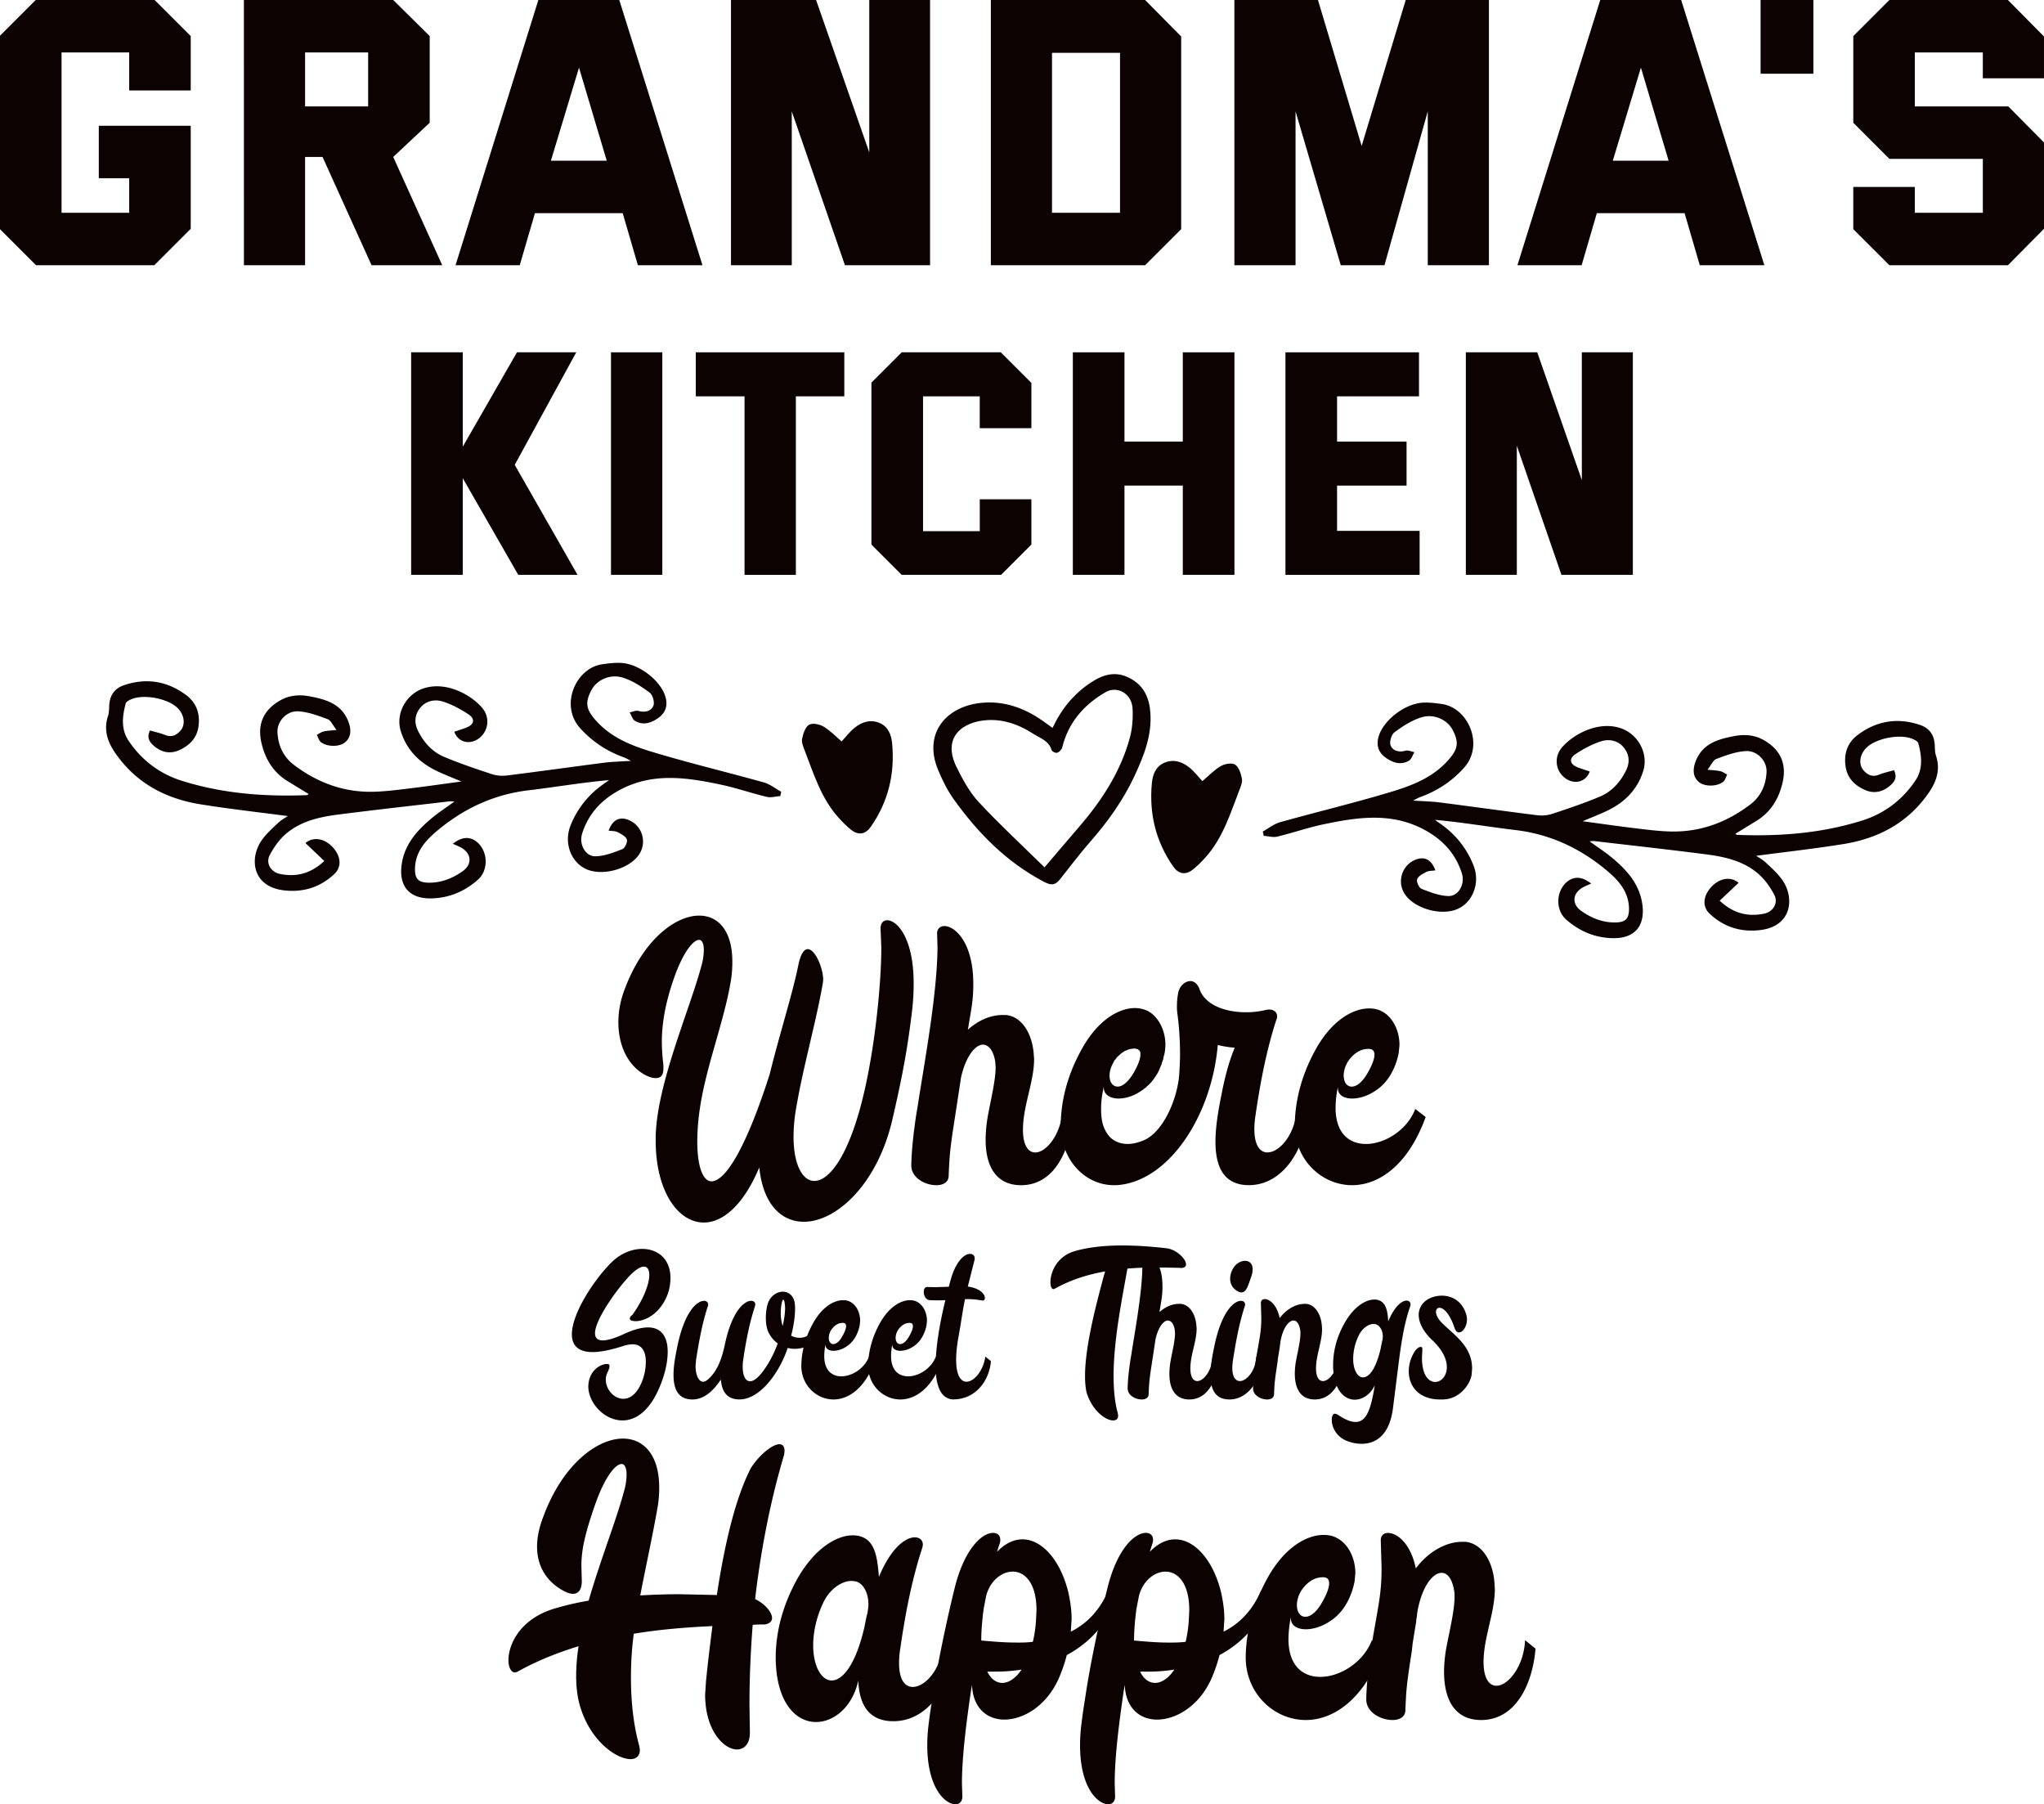<svg id="Layer_1" data-name="Layer 1" xmlns="http://www.w3.org/2000/svg" viewBox="0 0 3910.09 3450.76"><defs><style>.cls-1{fill:#0c0201;}</style></defs><path class="cls-1" d="M0,438.25V68.32L68.32,0H295.8l69.05,69V173H247.11V100.3H117.74V407H247.11V340.86H189V240.57H364.85v197L295.07,507.3H69Z"/><path class="cls-1" d="M466.59,0H752.22L822,69V234.75l-69.77,65.41L846,507.3H710.79L617,300.16H583.61V507.3h-117ZM704.25,203.5V100.3H583.61V203.5Z"/><path class="cls-1" d="M1029.85,0h154.81l159.17,507.3H1220.27l-29.07-99.57H1023.31L994.24,507.3H871.41Zm130.83,307.43-53.06-178.06-53.78,178.06Z"/><path class="cls-1" d="M1398.34,507.3V0h162.8l101.75,291.44V0h116.28V507.3h-162.8L1514.62,213V507.3Z"/><path class="cls-1" d="M1895.45,0h295.08l69,69.77V438.25l-69,69.05H1895.45Zm247.11,407V101h-130.1V407Z"/><path class="cls-1" d="M2361.32,0h159.89l83.58,279.09L2689.1,0h159.16V507.3h-117V213L2648.4,507.3h-83.58L2478.33,213V507.3h-117Z"/><path class="cls-1" d="M3061.21,0H3216l159.17,507.3H3251.62l-29.07-99.57H3054.66l-29.07,99.57H2902.77ZM3192,307.43,3139,129.37l-53.78,178.06Z"/><path class="cls-1" d="M3367.92,0h101V141h-101Z"/><path class="cls-1" d="M3545.25,438.25V357.58H3663V407h130.09V303.8H3614.29l-69-69.05V69l69-69h226.76l69,69.77v80h-117V100.3H3663V203.5h178.79l68.31,69v165l-69,69.78H3614.29Z"/><path class="cls-1" d="M786.49,673.82h98.78V854.3L988.93,673.82h113.41L984.66,889.05l120.12,210.36H991.37L885.27,914.66v184.75H786.49Z"/><path class="cls-1" d="M1267,673.82v425.59H1168.8V673.82Z"/><path class="cls-1" d="M1615.13,673.82V758h-92.68v341.45h-98.17V758H1331V673.82Z"/><path class="cls-1" d="M1667,1041.49V731.74l57.92-57.92H1914.5L1973,732.35v86.58h-98.77V758H1765.73v257.92h108.53v-61H1973v86.58l-57.92,57.92H1724.87Z"/><path class="cls-1" d="M2052.3,673.82h98.78V844.54h111.58V673.82h98.78v425.59h-98.78V928.69H2151.08v170.72H2052.3Z"/><path class="cls-1" d="M2459,673.82h255.48V758h-156.7v86.58h132.92v84.15H2557.77v86.58h157.92v84.14H2459Z"/><path class="cls-1" d="M2804.1,1099.41V673.82h136.58L3026,918.32V673.82h97.56v425.59H2987l-85.36-246.94v246.94Z"/><path class="cls-1" d="M1254.3,2182v-9.58c3-102.37,66.28-243.77,88.38-328.47a107.15,107.15,0,0,0,3.68-27.25c0-12.52-3.68-19.15-8.84-19.15-11.78,0-30.93,24.31-47.87,72.18-18.41,52.29-23.57,92.06-23.57,123a369.6,369.6,0,0,0,3,44.19v6.63c0,14-5.89,18.41-14.73,18.41-6.63,0-14.73-2.95-21.36-6.63-33.88-19.15-50.08-58.18-50.08-100.16a174.57,174.57,0,0,1,11.05-60.39c34.61-95,96.48-143.62,143.61-143.62,36.09,0,63.34,28.73,63.34,87.64a221.33,221.33,0,0,1-3.68,42c-13.26,75.86-46.4,159.08-58.19,237.89a431.05,431.05,0,0,0-5.15,64.81c0,46.4,10.31,75.86,27.25,75.86,25,0,64.07-57.45,111.21-204.75,18.41-75.12,43.45-152.45,55.23-210.63,4.42-20.62,11-28.72,17.68-28.72,14,0,29.46,36.08,29.46,58.92l-.74,6.62c-13.25,75.86-37.56,159.08-50.81,237.89a313.67,313.67,0,0,0-5.16,55.23c0,53,16.94,84.7,39.77,84.7,33.14,0,78.8-64.81,106.79-226.84,10.31-56.71,21.36-151.71,21.36-220.2l-1.47-36.09c0-9.58,5.15-15.47,12.52-15.47,19.14,0,50.81,33.88,50.81,120.78a444.22,444.22,0,0,1-2.94,51.56c-6.63,53.76-13.26,103.11-36.83,204.74-28,126.67-107.52,199.59-170.12,199.59-42.72,0-78.07-32.41-85.44-103.85-30.93,73.65-70.7,105.32-106.05,105.32C1296.28,2338.16,1254.3,2277,1254.3,2182Z"/><path class="cls-1" d="M1885.45,2179.82a273.25,273.25,0,0,1,4.42-46.4c5.89-31.67,14.73-67.76,14.73-92.06l-.74-11c-3.68-22.09-13.25-32.41-23.56-32.41-14.73,0-33.14,22.84-42,63.34-18.41,123.73-21.36,128.15-23.57,188.54-.74,11.78-11,16.94-23.57,16.94-21.36,0-47.87-14-47.87-37.56V2227c.74-30.2,4.42-60.39,8.84-91.32l3.68-22.1c11.79-77.33,37.56-214.31,37.56-303.43l-.73-25c0-8.84,5.89-14,14-14,19.88,0,55.23,30.93,55.23,110.47a288.37,288.37,0,0,1-3.68,47.87l-6.63,39.77c19.15-16.94,42-28,66.29-28h6.63c30.19,2.94,50.08,35.35,53,74.38l.74,9.57c0,35.36-14,72.92-19.15,108.27a193.12,193.12,0,0,0-2.21,27.25c0,30.19,10.31,43.45,23.57,43.45,21.36,0,50.08-35.35,52.29-83.22l19.15,15.46c-5.16,63.34-34.62,130.36-98.69,130.36C1908.28,2266.72,1885.45,2234.32,1885.45,2179.82Z"/><path class="cls-1" d="M2325.13,2183.5c0-34.62,8.1-72.91,13.26-98.69,6.62-33.14,14.72-59.66,23.56-81a199.35,199.35,0,0,1-32.4-5.16c-11.79,137.72-95.75,262.92-194.43,268.08h-4.42c-44.93,0-84.7-32.4-97.22-81a13.61,13.61,0,0,1-1.47-5.16,16.13,16.13,0,0,1-.74-5.89h-.74c0-2.21,0-3.68-.73-5.15v-6.63a16.19,16.19,0,0,1-.74-5.9v-5.89c.74-46.4,12.52-94.27,39.77-143.61,30.93-56.71,71.44-79.54,102.37-79.54a58.52,58.52,0,0,1,23.57,5.15c20.62,10.32,34.61,36.83,34.61,64.81a120,120,0,0,1-1.47,16.21l-1.47,5.15-1.47,7.37-1.48,3.68c0,.74,0,1.47-.73,1.47l-.74,3.69-.74,1.47-5.15,12.52c-.74,0-.74.73-.74,1.47l-3.68,5.89-2.95,4.42-3.68,5.16-2.94,3.68a.72.72,0,0,0-.74.74l-4.42,4.42-3.68,2.94v.74l-5.16,3.68a.72.72,0,0,1-.73.74l-2.95,2.21-1.47.73c-13.26,9.58-29.46,14.73-43.46,14.73-15.46,0-28-7.36-28-20.62v-2.21l-1.47,7.37a166.12,166.12,0,0,0-3.69,36.08c0,16.21,2.21,28.73,7.37,39l2.21,4.42.73.73c8.84,15.47,24.31,22.1,40.51,22.1,10.31,0,21.36-3,31.67-7.37l2.94-1.47h.74a.72.72,0,0,1,.74-.74c35.35-19.88,59.65-80.27,62.6-124.46.73-12.52,1.47-25,1.47-37.56,0-29.46-2.21-58.19-5.15-78.07a88.67,88.67,0,0,1-.74-14,130,130,0,0,1,2.21-24.31c2.21-14,13.26-23.56,23.57-23.56,6.62,0,14,5.15,17.67,16.2C2306,1922.78,2345,1936,2383.31,1936a160.38,160.38,0,0,0,38.3-4.42,22.58,22.58,0,0,1,6.62-.74c8.84,0,14.73,5.16,14.73,12.53a14.6,14.6,0,0,1-1.47,7.36c-19.15,58.92-30.93,121.52-39.77,182.65a174.23,174.23,0,0,0-2.21,25.77c0,31.67,11,44.93,25,44.93,23.57,0,53.77-35.35,56-83.22l19.15,15.46c-5.15,63.34-46.39,130.36-110.47,130.36C2338.39,2266.72,2325.13,2227.69,2325.13,2183.5Zm-159.08-127.41c8.1-13.26,14.73-27.25,15.46-37.56v-5.9l-1.47-2.94-1.47-1.47-1.47-.74a.72.72,0,0,0-.74-.74l-1.47-.73h-2.21l-1.48-.74-7.36.74-3,.73h-1.47c0,.74-.74.74-1.47.74s-.74,0-.74.74l-2.95.73-4.41,2.21a.72.72,0,0,1-.74.74l-1.47.73-2.95,2.21-8.84,8.11v.73c-.73.74-.73,1.47-1.47,1.47l-.74,1.48-1.47.73c0,.74,0,1.48-.74,1.48,0,.73,0,.73-.73.73v1.48c-5.9,9.57-8.11,18.41-8.11,26.51,0,11.78,5.9,20.62,15.47,20.62C2146.16,2078.18,2155.74,2071.55,2166.05,2056.09Z"/><path class="cls-1" d="M2476.83,2152.57v-1.48c.73-45.66,12.52-94.27,39.77-143.61,30.93-56,71.44-78.8,102.37-78.8,8.84,0,16.94,1.47,23.57,5.15,21.36,10.31,34.61,36.83,34.61,64.81l-1.47,15.47c-8.1,39-27.25,61.13-44.93,72.17-14,9.58-30.19,14.73-44.19,14.73-15.46,0-27.24-6.63-27.24-19.88v-2.21a204.45,204.45,0,0,0-4.42,39.77c0,49.34,26.51,69.23,58.18,69.23,36.08,0,78.8-26.52,94.27-67l19.88,15.46c-33.88,93.54-90.59,130.36-140.67,130.36C2527.65,2266.72,2476.83,2217.38,2476.83,2152.57Zm137-96.48c8.11-13.26,15.47-28.73,15.47-39,0-6.63-2.94-11-11.05-11h-.73c-16.94,0-30.2,11-39,24.3-5.89,9.57-8.1,19.15-8.1,26.51,0,12.52,5.89,21.36,15.47,21.36C2593.93,2078.18,2604.24,2071.55,2613.81,2056.09Z"/><path class="cls-1" d="M1125.4,2651.34a52,52,0,0,1,2.07-13.65c6.62-21.93,24.82-29,33.51-29,2.07,0,3.72.41,4.14,1.24.82.83.82,2.07.82,3.31,0,5.79-5.37,13.24-6.2,18.2a22.86,22.86,0,0,0-.83,7.45c0,18.61,15.72,36.4,33.51,36.4,13.24,0,27.3-9.92,36.82-36a103.8,103.8,0,0,0,6.21-34.33c0-17.79-5.8-33.93-25.65-33.93-5,0-10.76,1.24-17.79,3.31-24.41,7.86-43.85,11.59-58.33,11.59-28.55,0-39.72-13.66-39.72-33.93,0-41.78,46.34-110,78.6-140.24,16.55-15.31,37.24-23.17,55.85-23.17,29.37,0,54.2,18.62,54.2,55.85,0,3.73-.42,7.86-.83,12-4.14,33.09-29.37,67-63.3,70.33H1216c-7.86,0-11.17-2.07-11.17-5,0-2.48,2.07-5,5-7,21.92-31,32.26-59.57,32.26-76.53,0-9.93-3.72-15.72-10.34-15.72-7.44,0-19,7.44-33.92,24.82-22.34,25.23-59.57,77.77-59.57,102.59,0,8.28,4.13,13.66,14.89,13.66,8.69,0,22.34-3.73,41.78-12.83,18.21-8.27,32.69-12,44.68-12,26.48,0,37.65,19,37.65,46.75,0,14.89-2.9,31.44-8.69,49.23-19.86,60.4-50.06,81.91-77.77,81.91C1156,2716.7,1125.4,2683.19,1125.4,2651.34Z"/><path class="cls-1" d="M1379,2638.51c-14.89,22.34-32.68,38.06-54.19,38.06-29,0-36.4-21.92-36.4-47.16,0-19.44,4.55-40.54,7.44-55,14.07-67.43,38.06-86.46,50.89-86.46,5,0,7.86,2.9,7.86,7a8.18,8.18,0,0,1-.83,4.14c-10.76,33.1-17,68.26-22.34,102.6l-.83,10.75c0,17,5.79,30.2,14.48,30.2q4.35,0,9.93-5c17.79-16.14,25.65-39.72,30.61-61.64l.42-1.66c13.65-67.43,38.06-86.46,50.88-86.46,5,0,7.86,2.9,7.86,7a18.44,18.44,0,0,1-.82,4.14c-10.76,33.1-17.38,68.26-22.34,102.6a68.72,68.72,0,0,0-.83,12.82c0,16.13,5,27.3,14.06,27.3,5.38,0,12.42-4.13,20.69-14.06,11.17-13.24,24-35.17,32.27-58.33a53.35,53.35,0,0,1-16.14-18.21c-5-8.27-6.62-19.44-6.62-30.2,0-9.92,1.24-19.85,3.73-27.71,5-14.9,17.37-22.76,28.54-22.76s21.51,7.45,23.17,23.58a70.85,70.85,0,0,1,.41,9.52c0,13.65-2.48,31.85-7.44,50.88a32.27,32.27,0,0,0,16.13,4.14c9.93,0,19.86-4.55,27.72-14.89l7.44,12.82c-6.62,13.66-24.82,23.17-44.26,23.17a51.42,51.42,0,0,1-13.65-1.65c-16.55,49.23-53.78,98.45-92.26,98.45C1389.34,2676.57,1380.65,2659.61,1379,2638.51Zm122.87-137.34-.41-5.79c-.83-7-1.66-9.52-2.9-9.52-2.48,0-5,12-5,25.65,0,8.27,1.24,17.38,3.72,24.41C1500.21,2523.09,1501.86,2511.1,1501.86,2501.17Z"/><path class="cls-1" d="M1532.89,2612.45v-.83c.41-25.64,7-52.95,22.34-80.67,17.37-31.44,40.13-44.26,57.5-44.26,5,0,9.52.83,13.24,2.89,12,5.8,19.44,20.69,19.44,36.41l-.82,8.69c-4.56,21.92-15.31,34.33-25.24,40.54-7.86,5.38-17,8.27-24.82,8.27-8.69,0-15.31-3.72-15.31-11.17v-1.24a115.45,115.45,0,0,0-2.48,22.34c0,27.72,14.89,38.89,32.68,38.89,20.27,0,44.27-14.89,52.95-37.65l11.17,8.69c-19,52.54-50.88,73.22-79,73.22C1561.43,2676.57,1532.89,2648.86,1532.89,2612.45Zm76.94-54.19c4.56-7.45,8.69-16.14,8.69-21.93,0-3.72-1.65-6.2-6.2-6.2h-.42c-9.51,0-17,6.2-21.92,13.65a29.05,29.05,0,0,0-4.55,14.89c0,7,3.31,12,8.68,12C1598.67,2570.67,1604.46,2567,1609.83,2558.26Z"/><path class="cls-1" d="M1660.71,2612.45v-.83c.42-25.64,7-52.95,22.34-80.67,17.38-31.44,40.13-44.26,57.51-44.26,5,0,9.51.83,13.24,2.89,12,5.8,19.44,20.69,19.44,36.41l-.83,8.69c-4.55,21.92-15.3,34.33-25.23,40.54-7.86,5.38-17,8.27-24.83,8.27-8.68,0-15.3-3.72-15.3-11.17v-1.24a114.67,114.67,0,0,0-2.48,22.34c0,27.72,14.89,38.89,32.68,38.89,20.27,0,44.26-14.89,53-37.65l11.17,8.69c-19,52.54-50.88,73.22-79,73.22C1689.26,2676.57,1660.71,2648.86,1660.71,2612.45Zm77-54.19c4.55-7.45,8.69-16.14,8.69-21.93,0-3.72-1.66-6.2-6.21-6.2h-.41c-9.52,0-17,6.2-21.93,13.65a29.15,29.15,0,0,0-4.55,14.89c0,7,3.31,12,8.69,12C1726.49,2570.67,1732.28,2567,1737.66,2558.26Z"/><path class="cls-1" d="M1789.78,2612c0-39.72,9.93-89.77,18.62-125.35l-14.48.41-14.89-.41c-7.86,0-12-8.69-12-15.72,0-5,2.07-9.52,6.62-9.52l14.89.42L1815,2461l2.89-10.76c10.35-38.88,27.31-52.12,37.65-52.12,5.38,0,9.1,3.31,9.1,8.69l-.41,2.89-12.83,50.89c24,3.31,32.69,14.89,32.69,21.92,0,2.9-1.66,5-4.56,5l-1.65-.42c-12.83-2.07-19.86-2.48-26.48-2.48H1846c-2.06,10.34-4.13,21.1-5.79,32.27-2.07,13.24-4.13,26.89-6.62,39.71-3.31,17.79-4.55,32.27-4.55,44.27,0,29.78,9.1,41.78,19.86,41.78,14.48,0,32.27-21.1,36-48l10.76,8.69c-2.9,35.58-27.72,73.22-72.81,73.22C1798.06,2674.92,1789.78,2647.62,1789.78,2612Z"/><path class="cls-1" d="M2078.53,2662.92c-2.07-9.1-2.9-19.85-2.9-31.44,0-58.33,22.76-141.9,36-191.54l2.48-8.27c-32.68,5.79-65.37,15.72-96.39,33.09l-2.48.83c-3.73,0-5.8-5.79-5.8-13.65,0-18.2,12-49.23,46.75-59.16,27.3-7.86,59.16-10.76,90.6-10.76,30.2,0,60,2.49,84.81,5.38,18.61,2.07,37.23,20.27,37.23,30.61,0,3.73-2.07,6.21-7.45,7-15.3-.42-31-.83-47.57-.83-18.62,0-37.65.41-57.09,2.07-11.17,62.05-26.48,138.59-26.48,205.19,0,25.24,2.07,49.65,7.86,70.74a28.08,28.08,0,0,1,.83,5.38c0,6.21-3.72,9.1-9.52,9.1C2115.35,2716.7,2089.29,2698.5,2078.53,2662.92Z"/><path class="cls-1" d="M2237,2627.76a153.56,153.56,0,0,1,2.48-26.06c3.31-17.79,8.28-38.06,8.28-51.72l-.42-6.2c-2.07-12.41-7.44-18.2-13.24-18.2-8.27,0-18.61,12.82-23.58,35.57-10.34,69.5-12,72-13.24,105.91-.41,6.62-6.2,9.51-13.23,9.51-12,0-26.9-7.86-26.9-21.09v-1.24c.42-17,2.49-33.93,5-51.3l2.07-12.41c6.62-43.44,21.1-120.39,21.1-170.45l-.42-14.06c0-5,3.31-7.86,7.86-7.86,11.17,0,31,17.37,31,62.05a161.72,161.72,0,0,1-2.07,26.89l-3.72,22.34c10.75-9.51,23.58-15.72,37.23-15.72h3.72c17,1.66,28.14,19.86,29.79,41.78l.41,5.38c0,19.86-7.86,41-10.75,60.82a107.72,107.72,0,0,0-1.24,15.3c0,17,5.79,24.41,13.24,24.41,12,0,28.13-19.86,29.37-46.75l10.75,8.69c-2.89,35.58-19.44,73.22-55.43,73.22C2249.79,2676.57,2237,2658.37,2237,2627.76Z"/><path class="cls-1" d="M2315.57,2629.41c0-19.44,4.55-40.54,7.45-55,14.06-67.43,38.06-86.46,50.88-86.46,5,0,7.86,2.9,7.86,7a8.18,8.18,0,0,1-.83,4.14c-10.75,33.1-17,68.26-22.34,102.6a98.56,98.56,0,0,0-1.24,14.48c0,17.78,6.62,25.23,14.48,25.23,12.83,0,30.2-19.86,31.44-46.75l10.76,8.69c-2.9,35.58-26.06,73.22-62.06,73.22C2323,2676.57,2315.57,2654.65,2315.57,2629.41Zm48.81-161.75a26.62,26.62,0,0,1-11.16-21.93,39.05,39.05,0,0,1,4.55-17.79c5.37-10.75,15.3-16.54,24-16.54,7.86,0,14.48,5,14.48,16.13a44.58,44.58,0,0,1-2.9,14.89c-5.37,14.9-8.68,29.38-18.61,29.38C2371.83,2471.8,2368.52,2470.55,2364.38,2467.66Z"/><path class="cls-1" d="M2476.91,2626.93a144.55,144.55,0,0,1,2.48-25.23c3.31-17.38,8.27-37.65,8.27-51.3a33.76,33.76,0,0,0-.41-6.62c-2.07-12.41-7-18.2-12.82-18.2-9.52,0-21.1,15.3-25.24,42.19a27.41,27.41,0,0,1-.83,5.79v1.66l-3.72,22.75-.83,7.86c-5.79,36.82-5.79,41.37-6.62,61.23-.41,6.62-6.2,9.51-13.23,9.51-12,0-26.89-7.86-26.89-21.09v-1.24c.41-17,2.48-33.93,5-51.3,7-43,10.76-54.2,10.76-82.33l-.83-28.54c0-4.55,2.89-7.45,7.45-7.45,9.1,0,23.16,10.34,28.54,36.4,11.17-15.3,29.37-27.3,47.57-27.3h3.32c17,1.66,28.13,19.86,29.78,41.78l.41,6.62c0,19.45-7.44,40.13-10.34,59.58a107.72,107.72,0,0,0-1.24,15.3c0,17,5.79,24.41,13.24,24.41,12,0,28.13-19.86,29.37-46.75l10.76,8.69c-2.9,35.58-19.86,73.22-55.85,73.22C2489.73,2676.57,2476.91,2658.37,2476.91,2626.93Z"/><path class="cls-1" d="M2580.33,2757.25c-25.23-8.28-32.68-29-32.68-41.37a22,22,0,0,1,.41-5.38c1.24-5,2.9-6.62,5.38-6.62,2.07,0,4.14.83,6.62,2.48,13.65,9.1,24.41,13.24,33.09,13.24,21.93,0,29.79-27.31,36.82-70.33-8.27,17.79-23.58,27.72-38.47,27.72-20.68,0-40.95-19.86-41.37-65.78,0-25.65,6.21-52.95,21.93-80.67,17.37-31,40.13-45.09,57.09-45.09a23.67,23.67,0,0,1,13.24,3.72c10.34,6.62,12.41,22.75,13.23,38.06,12.41-29.79,26.48-39.71,35.17-39.71,4.55,0,7.44,2.89,7.44,7a9,9,0,0,1-.82,4.55c-10.76,31.44-15.72,62.88-20.27,95.56l-12.42,98.46c-6.61,52.54-33.5,68.26-60,68.26A77.49,77.49,0,0,1,2580.33,2757.25Zm59.57-172.93a83.49,83.49,0,0,0,2.07-9.93l2.9-13.24.41-5c0-12.41-6.62-21.93-14.06-23.58l-3.31-.41c-10.76,0-22.76,9.1-29,22.75a103.4,103.4,0,0,0-10.34,43.85c0,21.1,8.27,35.58,19,35.58C2618,2634.38,2630.8,2620.31,2639.9,2584.32Z"/><path class="cls-1" d="M2694.92,2622.79a69.57,69.57,0,0,1,10.34-36.4c3.72-6.62,9.1-10.34,12.41-10.34,2.07,0,3.31,1.24,3.31,4.13l-.83,16.55c0,33.51,12.83,46.34,25.24,46.34,11.58,0,22.34-11.17,22.34-28.55,0-13.65-7-31.44-26.89-50.47-14.07-12.83-26.89-31-26.89-49.23a33.06,33.06,0,0,1,5.79-19c7-10.76,22.34-17.79,38.47-17.79,19.45,0,40.13,10.76,47.17,38.06a25.68,25.68,0,0,1,.82,7.86c0,12.83-7.86,24.41-15.3,24.41-3.31,0-6.21-2.48-8.28-8.27-9.51-28.55-21.51-38.89-29-38.89-3.72,0-6.62,2.89-6.62,7.86,0,6.2,4.56,15.3,15.31,24.82,22.34,21.51,53.78,42.61,53.78,83.57l-.83,11.17c-2.48,18.61-21.92,44.68-49.64,47.57a94.32,94.32,0,0,1-10.76.41C2714.36,2676.57,2694.92,2651.34,2694.92,2622.79Z"/><path class="cls-1" d="M1109.89,3264.14c-5.4-17.73-7.71-37.78-7.71-58.6a362.64,362.64,0,0,1,4.63-57.07c-40.1,12.34-79.43,27.76-116.45,48.58a14.12,14.12,0,0,1-5.39,1.55c-6.94,0-12.34-9.26-12.34-23.14,0-30.07,21.59-78.65,87.14-98.7a557.4,557.4,0,0,1,66.31-15.43c22.37-77.88,54-156.54,68.63-212.83a111.72,111.72,0,0,0,3.86-28.53c0-13.11-3.86-20-9.25-20-12.34,0-32.39,25.45-50.13,75.57-22.36,63.23-27,92.54-27,119.53l.77,28.53c0,18.51-7.71,24.68-17,24.68-6.94,0-14.65-3.86-21.59-7.72-30.08-17.73-47-46.26-47-82.51,0-17,3.85-36.24,11.57-56.29,36.24-99.48,102.56-150.37,152.68-150.37,39.33,0,69.4,30.84,69.4,93.31a216.58,216.58,0,0,1-3.85,42.41c-9.26,52.43-21.59,108-32.39,164.25,25.45-1.54,50.89-2.31,75.57-2.31l70.94,1.54c13.89-91,33.93-182,64.78-242.14,14.65-23.9,40.87-46.27,54.75-46.27,6.17,0,10,3.86,10,13.11l-.78,6.94c-24.67,82.51-43.95,176.59-55.52,276.07,17.74,8.48,32.39,24.68,32.39,36.24,0,6.17-4.63,10.8-13.88,12.34-7.71,0-15.42,0-23.13.77-3.86,49.35-6.17,100.25-6.17,151.14l.77,55.53c0,20.82-10.8,31.61-24.68,31.61-24.67,0-60.92-35.47-60.92-104.87l1.54-23.91c3.09-33.16,7.72-69.4,12.34-107.18-48.58,2.31-99.47,6.16-150.37,14.65a619.52,619.52,0,0,0-5.4,84.82c0,44,4.63,88.68,15.43,128,.77,3.86,1.54,6.94,1.54,10,0,10.79-6.94,17-17.74,17C1179.29,3364.39,1129.94,3330.46,1109.89,3264.14Z"/><path class="cls-1" d="M1483.89,3170.84c0-47.81,12.33-98.71,40.87-150.38,32.38-57.83,74.8-84.05,106.41-84.05q15,0,25.45,6.94c19.28,13.11,22.36,43.18,24.68,72.49,23.9-57.07,51.66-75.57,68.63-75.57,9.25,0,15.42,5.39,15.42,13.88,0,2.31-.77,4.62-1.54,7.71-20,60.92-32.39,127.24-41.64,191.24a182.45,182.45,0,0,0-2.32,27c0,33.16,11.57,46.27,26.22,46.27,24.68,0,56.3-36.25,58.61-87.14l20,16.19c-5.4,67.09-48.58,136.49-115.67,136.49-49.35,0-65.55-34.7-67.09-77.88-10.8,50.12-46.27,79.43-81,79.43C1522.44,3293.45,1484.66,3256.43,1483.89,3170.84Zm169.65-58.61,4.62-23.13.77-1.55.78-4.62c.77-5.4,1.54-10,1.54-14.66,0-23.9-11.57-41.64-25.45-43.95l-6.17-.77c-20.82,0-43.18,17-54.75,41.64-13.88,29.3-19.28,57.84-19.28,81.74,0,39.33,15.42,67.09,35.47,67.09S1636.57,3185.49,1653.54,3112.23Z"/><path class="cls-1" d="M1773.83,3338.17a309.18,309.18,0,0,1,3.08-44c2.32-20.82,6.17-42.41,9.26-63.24,12.34-77.11,33.93-170.42,42.41-202.8,20.05-71.72,52.44-96.4,71-96.4,8.48,0,13.87,4.63,13.87,13.11a18.07,18.07,0,0,1-1.54,8.48l-4.62,14.66c15.42-16.2,32.38-23.91,48.58-23.91,37.78,0,73.26,40.87,87.91,101.79,3.85,17.74,6.17,33.93,6.17,50.9l-1.55,23.9c29.31-14.65,54.75-39.33,71.72-78.65l13.88,15.42c-17.74,52.44-53.21,86.37-93.31,108a272.76,272.76,0,0,1-11.56,35.47c-21.6,57.83-68.63,87.91-108,87.91-32.39,0-60.15-21.59-61.69-66.32l-1.55,8.48c-9.25,62.47-17.73,128.78-17.73,179.68l.77,25.45c0,9.25-5.4,14.65-13.11,14.65C1807.76,3450.76,1773.83,3419.14,1773.83,3338.17Zm202-198.18A241.76,241.76,0,0,0,1982,3096l.77-16.2c0-52.44-22.36-74-45.5-74-21.59,0-44,18.51-50.89,47l-4.63,23.91c-3.09,23.13-4.63,43.18-4.63,60.92,19.28,1.54,41.64,3.85,66.32,3.85C1953.5,3141.53,1965.07,3141.53,1975.87,3140Zm-21.59,53.21a317.72,317.72,0,0,1-52.44,3.85h-13.11c6.94,14.66,17.74,21.6,28.53,21.6C1929.6,3218.65,1942.71,3210.16,1954.28,3193.2Z"/><path class="cls-1" d="M2066.09,3338.17a309.18,309.18,0,0,1,3.08-44c2.32-20.82,6.17-42.41,9.26-63.24,12.34-77.11,33.93-170.42,42.41-202.8,20-71.72,52.44-96.4,70.95-96.4,8.48,0,13.88,4.63,13.88,13.11a18,18,0,0,1-1.55,8.48L2199.5,2968c15.42-16.2,32.38-23.91,48.58-23.91,37.78,0,73.26,40.87,87.91,101.79,3.85,17.74,6.17,33.93,6.17,50.9l-1.55,23.9c29.31-14.65,54.75-39.33,71.72-78.65l13.88,15.42c-17.74,52.44-53.21,86.37-93.31,108a272.76,272.76,0,0,1-11.56,35.47c-21.6,57.83-68.63,87.91-108,87.91-32.39,0-60.15-21.59-61.69-66.32l-1.55,8.48c-9.25,62.47-17.73,128.78-17.73,179.68l.77,25.45c0,9.25-5.4,14.65-13.11,14.65C2100,3450.76,2066.09,3419.14,2066.09,3338.17Zm202-198.18a241.76,241.76,0,0,0,6.17-43.95l.77-16.2c0-52.44-22.36-74-45.5-74-21.59,0-44,18.51-50.89,47l-4.63,23.91c-3.09,23.13-4.63,43.18-4.63,60.92,19.28,1.54,41.64,3.85,66.32,3.85C2245.76,3141.53,2257.33,3141.53,2268.13,3140Zm-21.59,53.21a317.72,317.72,0,0,1-52.44,3.85H2181c6.94,14.66,17.74,21.6,28.53,21.6C2221.86,3218.65,2235,3210.16,2246.54,3193.2Z"/><path class="cls-1" d="M2383,3170.06v-1.54c.77-47.81,13.11-98.7,41.64-150.37,32.39-58.61,74.8-82.51,107.19-82.51,9.25,0,17.73,1.54,24.67,5.4,22.36,10.79,36.25,38.55,36.25,67.86l-1.55,16.19c-8.48,40.87-28.53,64-47,75.57-14.65,10-31.61,15.42-46.26,15.42-16.2,0-28.54-6.94-28.54-20.82V3093a214.7,214.7,0,0,0-4.62,41.64c0,51.67,27.76,72.49,60.92,72.49,37.78,0,82.51-27.76,98.7-70.17l20.82,16.19c-35.47,97.93-94.85,136.49-147.28,136.49C2436.23,3289.59,2383,3237.92,2383,3170.06Zm143.43-101c8.48-13.89,16.19-30.08,16.19-40.87,0-6.94-3.08-11.57-11.57-11.57h-.77c-17.73,0-31.61,11.57-40.87,25.45-6.17,10-8.48,20.05-8.48,27.76,0,13.11,6.17,22.36,16.19,22.36C2505.64,3092.18,2516.43,3085.24,2526.46,3069.05Z"/><path class="cls-1" d="M2762.42,3197.05a269.06,269.06,0,0,1,4.62-47c6.17-32.39,15.43-70.18,15.43-95.63a62.34,62.34,0,0,0-.77-12.33c-3.86-23.14-13.11-33.93-23.91-33.93-17.73,0-39.33,28.53-47,78.65,0,3.86-.77,6.94-1.54,10.8v3.08l-6.94,42.41-1.54,14.66c-10.8,68.63-10.8,77.11-12.34,114.12-.77,12.34-11.57,17.74-24.68,17.74-22.36,0-50.12-14.65-50.12-39.33V3248c.77-31.62,4.63-63.23,9.25-95.62,13.11-80.2,20-101,20-153.46l-1.54-53.21c0-8.48,5.4-13.88,13.88-13.88,17,0,43.18,19.28,53.21,67.86,20.82-28.53,54.75-50.89,88.68-50.89h6.17c31.61,3.08,52.44,37,55.52,77.88l.77,12.34c0,36.25-13.88,74.8-19.28,111.05a201.84,201.84,0,0,0-2.31,28.53c0,31.61,10.8,45.49,24.68,45.49,22.36,0,52.43-37,54.75-87.13l20,16.19c-5.4,66.32-37,136.49-104.11,136.49C2786.32,3289.59,2762.42,3255.66,2762.42,3197.05Z"/><path class="cls-1" d="M3040.74,1609.07c15.15,11,29.1,20,41.84,30.47,27.46,22.58,51.39,48.28,58.28,84.75,7.83,41.49-9.12,71.33-56.86,70-33.82-1-63.24-13.63-88.31-35.89-20-17.77-19.28-52.78.63-70.74,13.67-12.33,29.71-11.85,47.54,2.23-5.76,2.63-11.19,4.64-16.16,7.46-20,11.38-21.18,32-2.5,45.07,19.08,13.4,40,21.86,63.64,21.86,20.71,0,27.83-7,27.36-27.41-.72-31.32-19.83-52.92-41.69-71.3-50.69-42.63-108.39-70-175.1-78-51.27-6.11-102.22-14.89-154.52-19.56,3.78,2.65,7.58,5.28,11.35,8,28.51,20.22,49.61,46.57,62.46,78.92,14.53,36.57-3.93,77-38.24,86.29-32.21,8.7-76-5.86-92.88-30.89-15-22.26-6.94-52.86,17-64.67,18.56-9.14,33.42-2.93,41.26,19-6,.91-12.31.48-17.12,2.91-6.8,3.44-15.49,7.9-17.75,14-1.75,4.72,3.61,16.52,8.46,18.42,16.55,6.49,34.2,13.39,51.55,13.73,19.33.38,31.93-23,25.51-43.36-11.88-37.57-36.42-64.23-71.21-83.1-63.31-34.33-128.61-24.36-194-10.59-29.63,6.24-58.42,16.35-87.91,23.4-8.06,1.93-17.25-.87-25.92-1.49q-.89-4.12-1.76-8.25c11-6.07,21.35-14.52,33.13-17.82,64.16-18,129-33.69,193-52.31,45-13.11,90.73-26.51,124.78-62.24,22.82-24,25.27-37.32,12.08-62.3-9.83-18.59-34.7-31.12-59.08-23.86-18.68,5.57-36.18,17.1-52.12,28.81-5.83,4.28-9.91,18.42-7.26,25,4.27,10.71,16,13.57,28.61,10.11,5-1.37,11.18,1.75,16.82,2.82-3.34,5.55-5.36,13.34-10.27,16.23-15.39,9.07-30.45,4.17-44.09-5.34-12.82-8.94-18.29-20.94-15-37,6.56-32,49.8-67.14,86.62-68.63,12-.49,24.27,1,36.22,2.81,49.39,7.55,81,78.13,41.23,122.09-23.51,26-51.32,44.17-83.92,55.87-3.25,1.16-6.24,3.06-13.22,6.56,19.61,1.31,35.37,1.55,50.9,3.54,62.32,8,124.54,16.77,186.89,24.55a67,67,0,0,0,28.42-2.7c30.68-10.17,61.42-20.46,91.18-33,22.54-9.5,38.62-27.25,49.71-49.44,7.9-15.8,6.68-30.79-3.9-44.11-10.93-13.75-27.78-17-42.89-12.36-17.51,5.4-34.39,14.52-49.73,24.75-13.35,8.89-10.55,19.61,4.72,25.39,7.45,2.82,15.07,5.17,22.61,7.73-7.49,21.1-31,26-48.68,11.45-17-14-19.93-39.3-4.51-57.36,21.09-24.69,67.83-50.79,111-37.32,33.87,10.57,55,48,44.57,82-10.59,34.41-33.72,58.62-65.42,74.56-15.11,7.6-31.08,13.52-50.52,21.85,36.82,5,69.57,9.74,102.42,13.66,22.65,2.71,45.41,5.65,68.16,6,55.71.85,105.36-17.92,149.46-51.19,20.54-15.49,30.71-37.35,31.74-63.09.8-20.15-17.21-40.75-39.68-39.54-19,1-38.08,8.23-56.28,15-6.17,2.28-9.79,11.47-17,20.62,11.24,1.21,18.16,1.32,24.74,2.89,4.54,1.09,8.61,4.2,12.89,6.4-2.42,4.64-3.74,10.63-7.46,13.67-11.73,9.6-34.93,9.66-45.8,1.23-11.32-8.78-13.77-22.66-7-40.27,13-33.83,42.67-42.34,73.78-48.22,19.4-3.67,38.5-2.45,56.18,7.53,32.42,18.29,44.79,45.78,36.1,82.31-7.18,30.19-22.36,55.35-49.45,72.09-13.35,8.25-26.76,16.39-40.64,24.88,1.08.75,2.1,2.08,3.17,2.12,81.63,3.18,162.43-3,240.57-27.82,42.1-13.4,76.7-39.94,101.18-76.94,14.18-21.44,11.6-46.62,4.93-70.62-.94-3.38-6.42-6.21-10.39-7.93-24.11-10.45-70.18-1.61-88.75,16.66-13.17,13-15.69,32.33-5.1,43.81,7.66,8.31,16.6,12.69,28.59,7.89,9.26-3.71,19.18-5.8,29.23-8.74,7.35,14.53,0,23.62-9.26,31-13.62,10.95-29.57,14.08-45.8,7-19.51-8.55-34.08-22.41-37.45-44.6-3.72-24.44,3.08-45.85,23.2-60.9,36.19-27.08,76.37-33.61,119.28-19,18.2,6.19,27.43,19.93,28.07,39.4.22,6.56.35,13.44,2.37,19.56,8.45,25.56,1.38,48.07-12.84,69.1-39.42,58.27-96.39,88.74-164.12,99.68-55.92,9-112.3,15.24-167.06,22.51,4.13,2.83,12,6.9,18.24,12.77,11.34,10.7,23.33,21.33,32.1,34,23.16,33.56,18.45,87.88-42.44,95.23-36.88,4.45-69.46-5.63-96.7-31-14.67-13.66-13.06-34,2.94-51.43s37.85-20.38,52.18-7.94l-36.14,34.23c26.27,24.56,54.16,31.19,85.24,24.71,17-3.55,27.21-20.25,19.33-35.56s-18.62-30.4-31.63-41.44c-27.93-23.72-63.14-31.76-98.5-36.32-71.39-9.22-143-17.08-214.46-25.44C3047.38,1608.39,3045.05,1608.84,3040.74,1609.07Z"/><path class="cls-1" d="M2013.5,1392.16c17.06-36.46,40.86-65.48,73.65-87,23.47-15.39,47.12-22.28,74.08-8.19s37.26,37.48,39.36,65.81c3.23,43.59-12.47,83-30.23,121.09-21.53,46.23-51,87.5-84.7,125.92-20.31,23.15-38.8,47.9-58,72-8.84,11.13-16.3,12.21-30.47,4.78-71.61-37.52-126.25-93.1-172.53-157.67-12.55-17.52-22.43-37.49-30.57-57.53-28.19-69.38,16.17-120.54,83.45-127.15,43.07-4.24,82.06,9.82,117.26,34.54C2000.63,1382.9,2006.38,1387.07,2013.5,1392.16Zm-15.38,266.69c23.62-27.68,44.18-52.06,65.05-76.16,43.89-50.71,80.2-106,98.07-171.27,5-18.1,6.31-37.93,5.28-56.75-1.53-28.05-29.26-44-52.11-30.6-41.19,24.1-70.8,57.88-82.43,105.58-1,4.06-5.6,8.64-9.58,10.07-2.74,1-9.82-2.27-10.62-4.93-5.58-18.53-22.8-23.33-36.42-32.12-26.11-16.84-54.89-27.09-86-25.45-46.66,2.45-88.62,31.64-59.13,90.74,11.67,23.38,24.62,47.41,42.2,66.29C1912.42,1577.21,1955.67,1617.16,1998.12,1658.85Z"/><path class="cls-1" d="M2300.1,1494c11.4-9.64,22-21,34.86-28.58,7.62-4.49,21.33-7.1,27.65-3.14,7.24,4.54,11.08,16.94,13.06,26.61,1.38,6.75-2,15-4.72,22-17.34,44.75-31.35,91.27-64.26,128.16-7.71,8.64-15.91,17.09-25,24.2-14,11-27.44,8.32-37.53-6.17-33.27-47.74-46-100.84-40.77-158.46,1.54-16.95,7.19-32.51,23.77-39.73,17.46-7.61,34.25-2.23,48.3,9.22C2284.68,1475.63,2292.06,1485.42,2300.1,1494Z"/><path class="cls-1" d="M869.36,1533c-15.16,11-29.1,20-41.85,30.46-27.45,22.59-51.39,48.28-58.27,84.75-7.84,41.49,9.11,71.34,56.85,70,33.82-1,63.25-13.63,88.32-35.89,20-17.77,19.27-52.79-.64-70.74-13.67-12.33-29.71-11.85-47.54,2.22,5.76,2.64,11.19,4.65,16.16,7.47,20,11.37,21.18,32,2.51,45.07-19.08,13.39-40,21.85-63.65,21.86-20.71,0-27.83-7-27.36-27.42.72-31.32,19.83-52.92,41.69-71.3,50.69-42.63,108.39-70,175.1-77.94,51.27-6.12,102.22-14.9,154.52-19.57-3.78,2.65-7.58,5.29-11.34,8-28.52,20.22-49.62,46.58-62.47,78.92-14.53,36.57,3.94,77,38.24,86.3,32.22,8.7,76-5.87,92.89-30.9,15-22.25,6.93-52.85-17-64.67-18.55-9.14-33.41-2.93-41.25,19,6,.91,12.3.47,17.12,2.91,6.79,3.43,15.48,7.89,17.74,14,1.75,4.72-3.61,16.52-8.45,18.42-16.55,6.49-34.2,13.4-51.56,13.73-19.33.38-31.93-23-25.5-43.36,11.87-37.57,36.41-64.22,71.21-83.1,63.3-34.33,128.6-24.36,194-10.59,29.63,6.25,58.43,16.35,87.91,23.4,8.07,1.93,17.26-.86,25.93-1.49q.87-4.12,1.76-8.25c-11-6.07-21.36-14.51-33.14-17.82-64.15-18-129-33.69-192.94-52.3-45.06-13.11-90.73-26.51-124.78-62.25-22.83-23.95-25.28-37.32-12.08-62.29,9.82-18.6,34.69-31.13,59.07-23.86,18.68,5.56,36.18,17.1,52.13,28.81,5.82,4.28,9.9,18.41,7.26,25-4.28,10.7-16,13.57-28.62,10.1-5-1.36-11.17,1.75-16.82,2.83,3.34,5.55,5.37,13.34,10.28,16.23,15.39,9.06,30.44,4.17,44.09-5.35,12.82-8.94,18.29-20.94,15-36.94-6.56-32-49.81-67.15-86.63-68.64-12-.48-24.27,1-36.22,2.82-49.39,7.55-81,78.12-41.23,122.08,23.52,26,51.32,44.17,83.93,55.87,3.25,1.17,6.24,3.07,13.22,6.57-19.62,1.31-35.37,1.55-50.9,3.53-62.33,8-124.55,16.77-186.9,24.55a67,67,0,0,1-28.41-2.7c-30.69-10.16-61.43-20.46-91.19-33-22.54-9.49-38.62-27.25-49.71-49.43-7.9-15.81-6.68-30.8,3.9-44.11,10.93-13.76,27.78-17,42.89-12.37,17.51,5.41,34.39,14.53,49.73,24.75,13.36,8.89,10.56,19.62-4.72,25.4-7.45,2.82-15.07,5.17-22.6,7.72,7.48,21.1,31,26,48.67,11.45,17-14,19.93-39.29,4.51-57.35-21.09-24.7-67.83-50.8-111-37.33-33.88,10.58-55,48-44.57,82,10.58,34.4,33.71,58.61,65.41,74.55,15.11,7.61,31.08,13.52,50.52,21.85-36.82,5-69.57,9.75-102.42,13.67-22.64,2.7-45.41,5.64-68.16,6-55.71.84-105.36-17.93-149.46-51.19-20.54-15.5-30.71-37.36-31.74-63.09-.8-20.15,17.22-40.76,39.69-39.55,19,1,38.08,8.24,56.28,15,6.17,2.28,9.78,11.47,17,20.63-11.25,1.21-18.17,1.31-24.74,2.88-4.55,1.09-8.61,4.2-12.89,6.4,2.41,4.65,3.73,10.63,7.45,13.68,11.74,9.6,34.94,9.66,45.8,1.22,11.32-8.78,13.77-22.66,7-40.26-13-33.84-42.68-42.35-73.79-48.23-19.39-3.67-38.49-2.44-56.17,7.53-32.43,18.3-44.79,45.78-36.11,82.31,7.18,30.2,22.37,55.36,49.46,72.09,13.34,8.25,26.75,16.39,40.64,24.88-1.09.76-2.11,2.08-3.18,2.12-81.63,3.18-162.43-3-240.56-27.82-42.1-13.4-76.7-39.94-101.19-76.94-14.18-21.44-11.6-46.62-4.93-70.61.94-3.39,6.42-6.22,10.39-7.94,24.11-10.44,70.18-1.61,88.75,16.66,13.17,13,15.69,32.33,5.11,43.81-7.67,8.32-16.61,12.69-28.59,7.9-9.27-3.71-19.18-5.81-29.24-8.74-7.35,14.52.05,23.62,9.26,31,13.63,11,29.57,14.08,45.8,7,19.51-8.55,34.08-22.41,37.45-44.61,3.72-24.44-3.08-45.84-23.19-60.89-36.2-27.08-76.38-33.61-119.28-19-18.21,6.19-27.44,19.93-28.08,39.39-.22,6.56-.35,13.44-2.37,19.57-8.44,25.56-1.38,48.06,12.85,69.09,39.41,58.27,96.38,88.75,164.12,99.69,55.92,9,112.29,15.24,167.05,22.51-4.13,2.83-12,6.9-18.24,12.76-11.33,10.71-23.33,21.33-32.09,34-23.17,33.56-18.46,87.88,42.44,95.23,36.87,4.45,69.46-5.62,96.69-31,14.67-13.67,13.06-34-2.93-51.44s-37.85-20.38-52.18-7.93l36.13,34.22c-26.27,24.57-54.15,31.2-85.24,24.72-17-3.56-27.2-20.26-19.33-35.57s18.62-30.39,31.63-41.44c27.93-23.72,63.14-31.76,98.5-36.32,71.4-9.21,143-17.08,214.47-25.44C862.71,1532.35,865.05,1532.81,869.36,1533Z"/><path class="cls-1" d="M1610,1418c-11.41-9.64-22-21-34.87-28.57-7.62-4.5-21.33-7.11-27.64-3.14-7.24,4.54-11.09,16.93-13.06,26.6-1.38,6.75,2,15,4.72,22,17.33,44.75,31.35,91.26,64.25,128.15,7.71,8.65,15.92,17.1,25,24.2,14,11,27.44,8.33,37.54-6.16,33.26-47.75,46-100.84,40.76-158.47-1.53-17-7.19-32.5-23.77-39.73-17.46-7.61-34.25-2.22-48.3,9.23C1625.41,1399.59,1618,1409.38,1610,1418Z"/></svg>